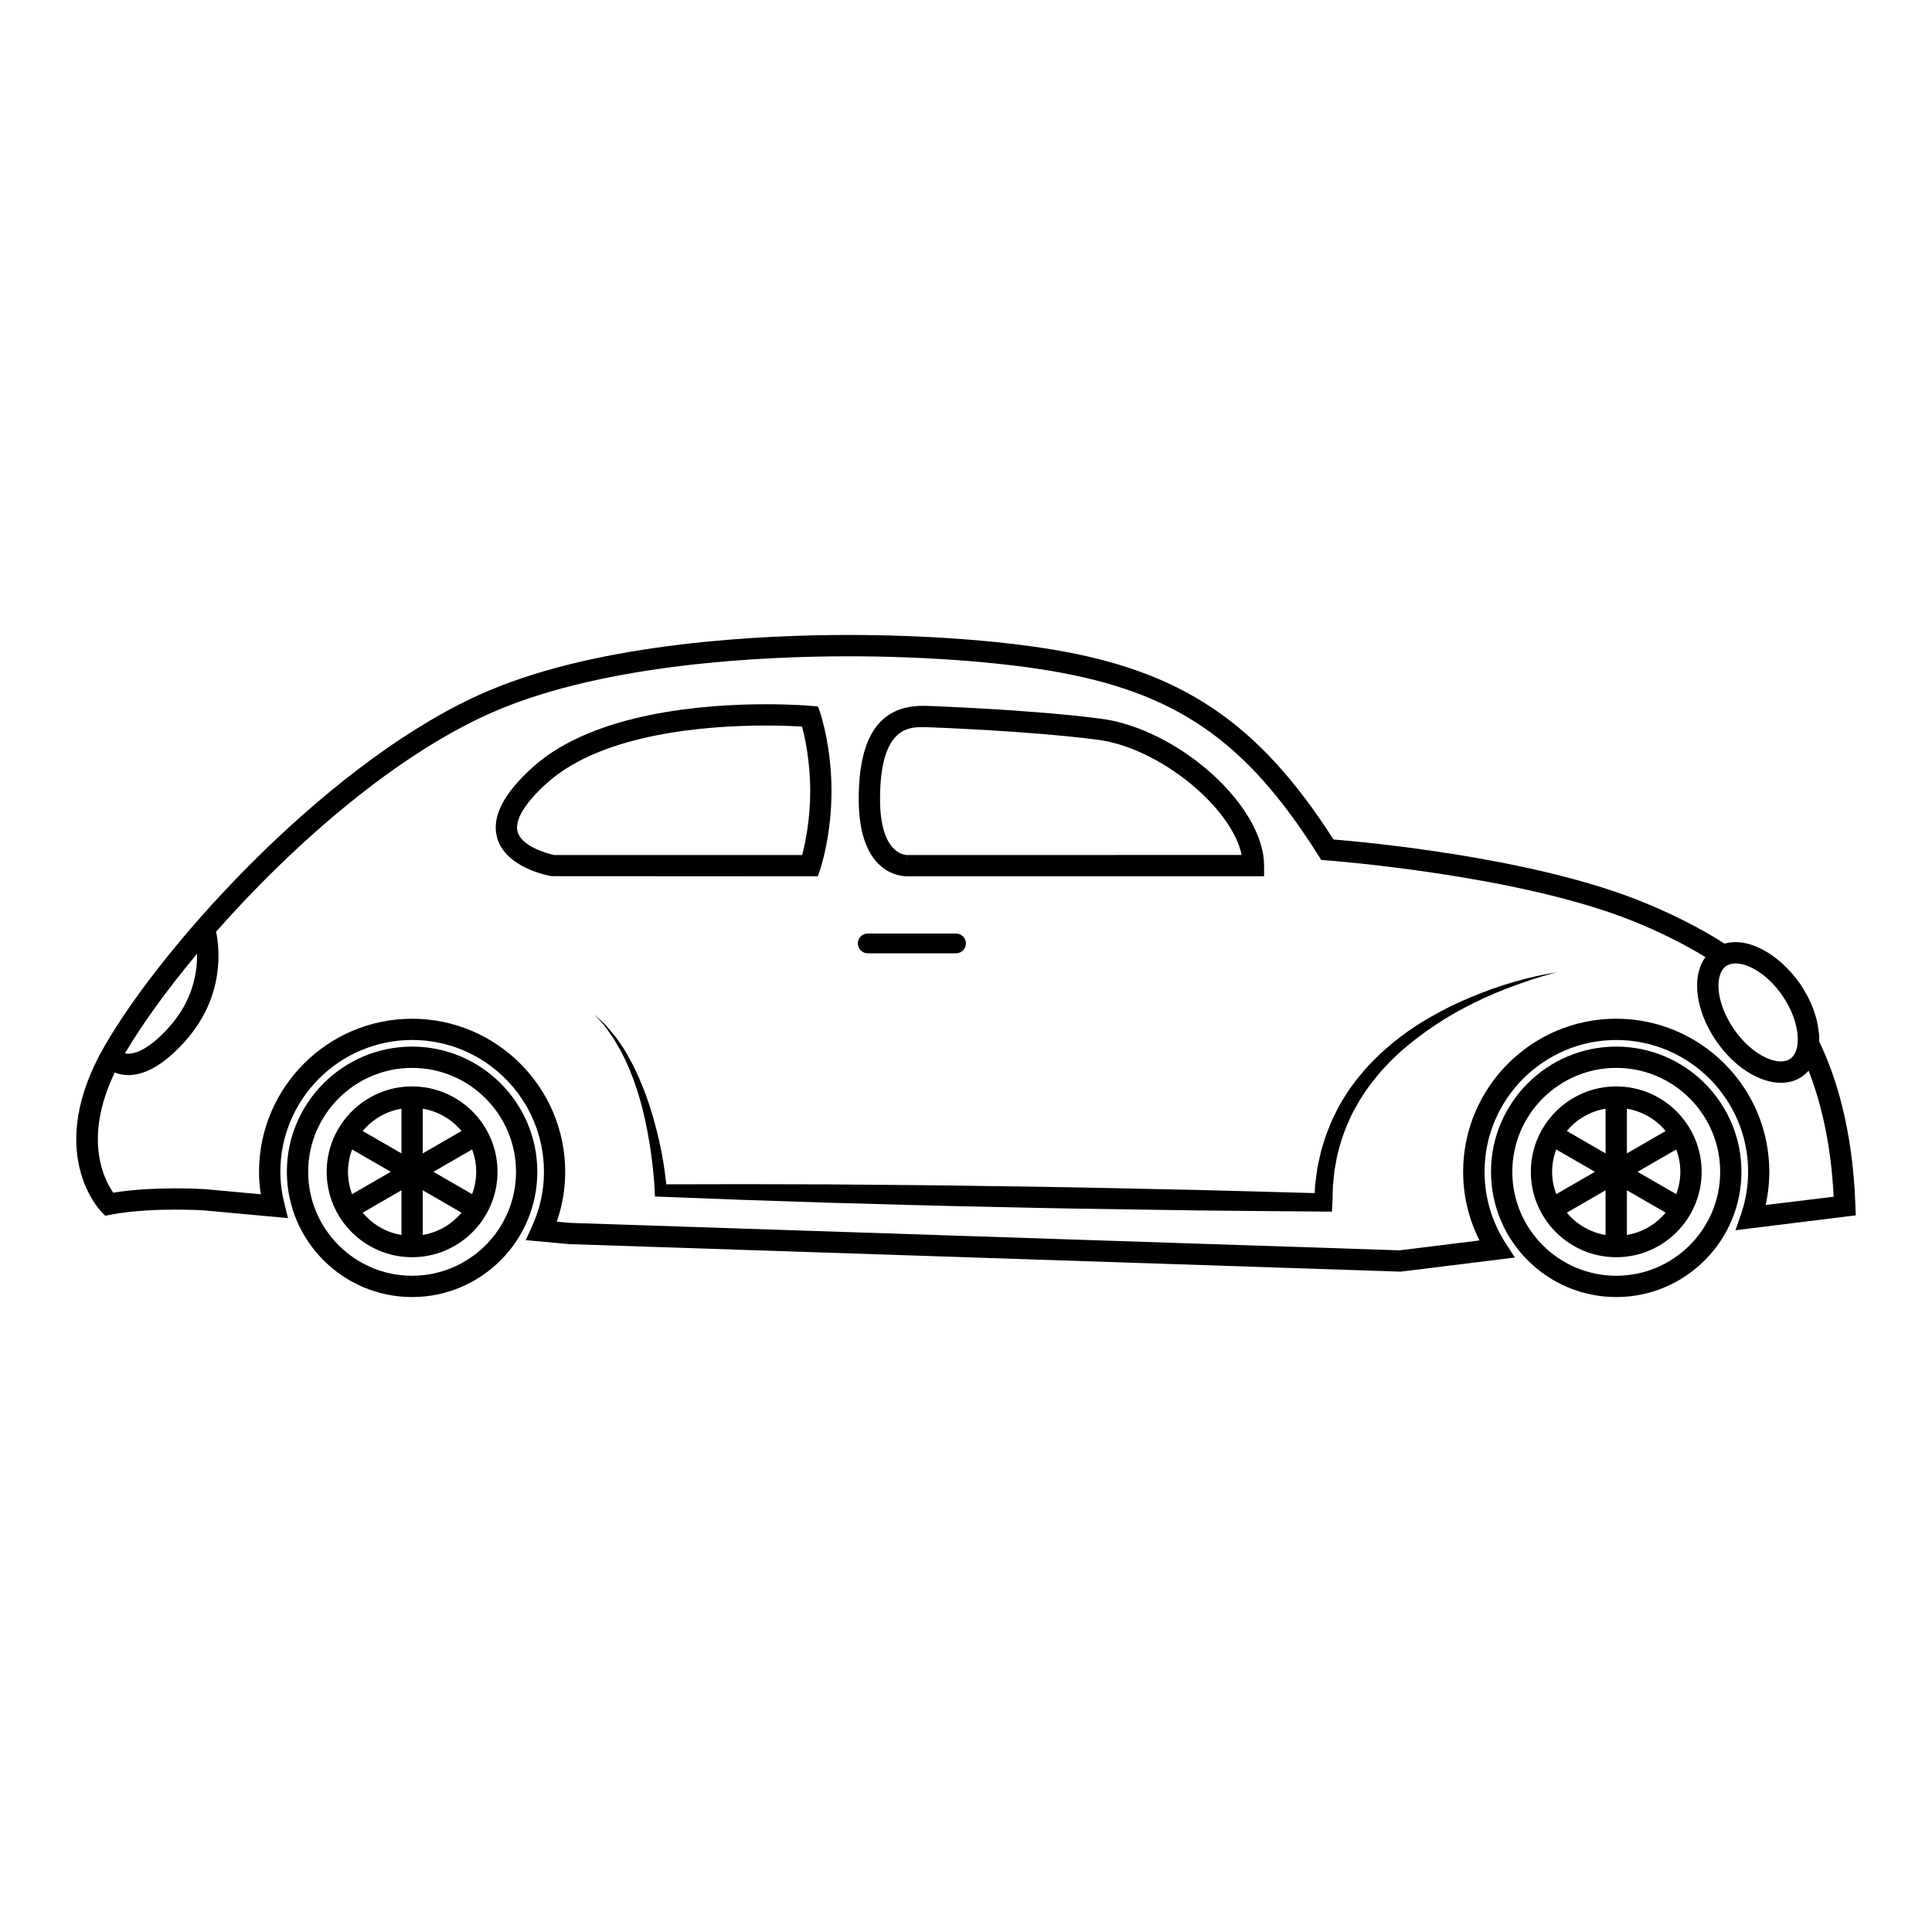 <?xml version="1.0" encoding="UTF-8"?>
<!-- The Best Svg Icon site in the world: iconSvg.co, Visit us! https://iconsvg.co -->
<svg fill="#000000" width="800px" height="800px" version="1.1" viewBox="144 144 512 512" xmlns="http://www.w3.org/2000/svg">
 <g>
  <path d="m635.7 463.5c-0.707-20.957-5.523-35.109-9.598-43.465 0.023-0.609 0.012-1.23-0.02-1.867-0.023-0.266-0.098-0.539-0.121-0.805-0.07-0.629-0.156-1.258-0.277-1.891-0.074-0.344-0.121-0.691-0.211-1.031-0.211-0.875-0.484-1.762-0.797-2.637-0.105-0.277-0.203-0.551-0.309-0.828-0.371-0.945-0.785-1.879-1.27-2.816-0.09-0.176-0.195-0.352-0.293-0.527-0.543-1.012-1.145-2.004-1.812-2.984-0.645-0.941-1.344-1.812-2.062-2.648-0.133-0.152-0.281-0.297-0.422-0.453-0.637-0.711-1.289-1.375-1.977-2.004-0.082-0.07-0.152-0.137-0.23-0.211-3.898-3.527-8.359-5.664-12.367-5.664-1.02 0-1.996 0.141-2.902 0.402-6.699-4.262-14.297-8.098-22.621-11.41-28.754-11.461-72.441-15.496-81.027-16.191-19.801-30.953-40.137-44.641-74.539-50.352-14.75-2.445-34.426-3.848-53.969-3.848-22.59 0-65.035 1.918-95.418 14.793-40.762 17.266-85.219 65.664-101.64 93.961-16.172 27.867-1.621 43.414-0.992 44.062l1.062 1.102 1.496-0.297c5.754-1.102 12.504-1.328 17.16-1.328 4.324 0 7.438 0.195 7.453 0.195l22.328 2.055-0.953-3.859c-0.715-2.852-1.074-5.688-1.074-8.422 0-19.254 15.668-34.926 34.93-34.926 19.262 0 34.93 15.664 34.93 34.926 0 5.008-1.074 9.879-3.18 14.496l-1.652 3.621 11.504 1.055 220.09 7.289 0.223 0.012 30.324-3.75-2.445-3.777c-3.668-5.668-5.598-12.223-5.598-18.941 0-19.254 15.664-34.926 34.926-34.926 19.262 0 34.926 15.664 34.926 34.926 0 3.789-0.629 7.559-1.875 11.219l-1.477 4.269 31.875-3.945zm-34.258-63.492c0.258-0.176 0.562-0.297 0.867-0.402 0.141-0.051 0.281-0.105 0.434-0.141 0.297-0.074 0.621-0.109 0.957-0.121 0.082-0.004 0.156-0.031 0.246-0.031 3.238 0 8.324 2.641 12.41 8.543 0.527 0.777 1.004 1.566 1.445 2.371 0.082 0.156 0.172 0.316 0.258 0.473 0.387 0.746 0.73 1.508 1.027 2.254 0.09 0.227 0.168 0.465 0.25 0.691 0.223 0.609 0.402 1.219 0.559 1.82 0.102 0.383 0.18 0.766 0.258 1.152 0.074 0.402 0.137 0.805 0.188 1.199 0.09 0.867 0.121 1.703 0.055 2.5l-0.039 0.516c-0.238 1.715-0.887 3.043-1.926 3.758-0.676 0.465-1.512 0.699-2.492 0.699-3.234 0-8.332-2.637-12.418-8.551-2.379-3.438-3.875-7.332-4.09-10.676-0.184-2.84 0.551-5.035 2.012-6.055zm-412.59 16.145c-5.477 6.133-9.117 7.082-10.801 7.094-0.352 0.012-0.648-0.039-0.934-0.102 4.535-7.691 11.113-16.836 19.105-26.395 0.086 4.957-1.098 12.379-7.371 19.402zm423.05 47.191c0.656-2.902 0.984-5.844 0.984-8.805 0-22.363-18.199-40.57-40.57-40.57-22.375 0-40.57 18.203-40.57 40.57 0 6.348 1.484 12.555 4.328 18.191l-21.215 2.621-219.69-7.269-3.613-0.332c1.48-4.262 2.227-8.691 2.227-13.203 0-22.363-18.199-40.57-40.57-40.57-22.375 0-40.57 18.203-40.57 40.57 0 1.961 0.156 3.945 0.469 5.953l-14.68-1.359c-0.137-0.012-3.324-0.215-7.891-0.215-4.457 0-10.777 0.207-16.531 1.145-2.352-3.344-8.07-14.207 0.398-31.84 0.941 0.363 2.047 0.648 3.379 0.68h0.207c4.676 0 9.742-3.023 15.062-8.984 10.59-11.848 9.129-24.641 8.211-29.02 20.465-23.207 48.227-47.551 74.398-58.633 29.461-12.488 71.047-14.348 93.215-14.348 19.246 0 38.582 1.375 53.035 3.773 33.465 5.547 52.16 18.367 71.461 48.996l0.754 1.203 1.426 0.105c0.5 0.039 50.246 3.758 80.766 15.922 7.176 2.852 13.734 6.133 19.637 9.707-1.633 2.238-2.41 5.262-2.172 8.816 0.293 4.398 2.09 9.199 5.09 13.523 4.609 6.672 11.301 10.984 17.055 10.984 2.152 0 4.07-0.57 5.715-1.715 0.621-0.422 1.152-0.938 1.648-1.484 2.996 7.648 5.894 18.586 6.648 33.387z"/>
  <path d="m572.32 421.36c-18.297 0-33.188 14.887-33.188 33.18 0 18.305 14.887 33.191 33.188 33.191 18.297 0 33.18-14.887 33.18-33.191 0-18.293-14.883-33.18-33.18-33.18zm0 60.727c-15.184 0-27.543-12.348-27.543-27.543 0-15.184 12.359-27.543 27.543-27.543s27.543 12.359 27.543 27.543c0 15.191-12.359 27.543-27.543 27.543z"/>
  <path d="m253.21 421.36c-18.297 0-33.188 14.887-33.188 33.18 0 18.305 14.887 33.191 33.188 33.191 18.297 0 33.188-14.887 33.188-33.191-0.004-18.293-14.891-33.18-33.188-33.18zm0 60.727c-15.191 0-27.539-12.348-27.539-27.543 0-15.184 12.348-27.543 27.539-27.543s27.543 12.359 27.543 27.543c0 15.191-12.355 27.543-27.543 27.543z"/>
  <path d="m572.32 431.91c-12.484 0-22.633 10.156-22.633 22.633 0 12.488 10.152 22.633 22.633 22.633 12.48 0 22.633-10.148 22.633-22.633 0-12.477-10.152-22.633-22.633-22.633zm16.988 22.629c0 2.086-0.398 4.074-1.09 5.926l-10.254-5.926 10.254-5.914c0.691 1.855 1.09 3.84 1.09 5.914zm-33.98 0c0-2.074 0.402-4.066 1.09-5.914l10.258 5.914-10.258 5.926c-0.688-1.848-1.09-3.84-1.09-5.926zm30.082-10.809-10.262 5.934v-11.848c4.098 0.688 7.715 2.828 10.262 5.914zm-15.918-5.914v11.848l-10.262-5.934c2.539-3.086 6.164-5.227 10.262-5.914zm-10.266 27.551 10.262-5.934v11.848c-4.094-0.688-7.719-2.844-10.262-5.914zm15.922 5.91v-11.848l10.262 5.934c-2.551 3.074-6.164 5.231-10.262 5.914z"/>
  <path d="m253.21 431.91c-12.484 0-22.637 10.156-22.637 22.633 0 12.488 10.156 22.633 22.637 22.633 12.48 0 22.637-10.148 22.637-22.633 0-12.477-10.152-22.633-22.637-22.633zm16.988 22.629c0 2.086-0.395 4.074-1.082 5.926l-10.262-5.926 10.262-5.914c0.688 1.855 1.082 3.84 1.082 5.914zm-33.977 0c0-2.074 0.395-4.066 1.082-5.914l10.262 5.914-10.262 5.926c-0.691-1.848-1.082-3.84-1.082-5.926zm30.082-10.809-10.273 5.934v-11.848c4.106 0.688 7.723 2.84 10.273 5.914zm-15.91-5.914v11.848l-10.273-5.934c2.543-3.074 6.16-5.227 10.273-5.914zm-10.273 27.551 10.273-5.934v11.848c-4.113-0.688-7.731-2.844-10.273-5.914zm15.91 5.91v-11.848l10.273 5.934c-2.551 3.074-6.168 5.231-10.273 5.914z"/>
  <path d="m523.28 413.42c-1.742 0.984-3.457 2.035-5.109 3.168-1.672 1.113-3.254 2.352-4.852 3.594-1.531 1.301-3.082 2.602-4.508 4.035-1.465 1.395-2.836 2.902-4.137 4.469-1.32 1.547-2.527 3.188-3.672 4.891-1.066 1.734-2.195 3.457-3.047 5.316-0.957 1.82-1.703 3.738-2.445 5.656-0.625 1.949-1.34 3.894-1.734 5.914l-0.648 3.012-0.414 3.059c-0.203 1.211-0.258 2.43-0.312 3.652-13.852-0.371-27.699-0.797-41.543-1.055-14.629-0.344-29.262-0.621-43.898-0.797-14.625-0.258-29.266-0.332-43.898-0.465l-21.945-0.051-20.547 0.039c-0.402-3.82-0.992-7.535-1.82-11.234-0.953-4.191-2.086-8.344-3.578-12.391-0.336-1.012-0.785-1.996-1.176-3.004-0.383-0.992-0.805-1.98-1.289-2.941-0.867-1.969-1.93-3.848-2.992-5.707-0.539-0.926-1.18-1.789-1.785-2.684-0.578-0.898-1.258-1.734-1.969-2.527-0.719-0.805-1.32-1.691-2.144-2.383l-2.332-2.188 2.133 2.371c0.75 0.746 1.281 1.684 1.914 2.519 0.629 0.855 1.23 1.715 1.723 2.656 0.504 0.926 1.094 1.797 1.559 2.734 0.938 1.898 1.848 3.789 2.574 5.769 0.406 0.973 0.762 1.961 1.082 2.961 0.316 1.004 0.695 1.98 0.957 3.004 1.211 4.027 2.051 8.168 2.727 12.309 0.637 4.133 1.168 8.352 1.34 12.461l0.066 1.496 1.547 0.07 21.938 0.836 21.941 0.73c14.621 0.402 29.258 0.855 43.887 1.125 14.625 0.344 29.262 0.598 43.887 0.785 14.637 0.258 29.27 0.316 43.898 0.453l2.316 0.02 0.141-2.43c0.105-1.891 0-3.789 0.242-5.656l0.289-2.816 0.508-2.785c0.301-1.867 0.898-3.664 1.406-5.473 0.625-1.785 1.246-3.562 2.074-5.266 0.73-1.754 1.727-3.367 2.664-5.008 0.996-1.613 2.039-3.211 3.215-4.715 1.16-1.508 2.371-2.992 3.703-4.367 1.289-1.426 2.699-2.734 4.106-4.035 5.809-5.066 12.359-9.387 19.387-12.812 3.516-1.734 7.129-3.266 10.816-4.594 3.688-1.344 7.426-2.594 11.266-3.508-7.805 1.203-15.441 3.496-22.777 6.535-3.668 1.52-7.266 3.262-10.73 5.25z"/>
  <path d="m373.96 396.64h23.391c1.445 0 2.621-1.176 2.621-2.621s-1.168-2.621-2.621-2.621h-23.391c-1.445 0-2.625 1.168-2.625 2.621 0.004 1.453 1.18 2.621 2.625 2.621z"/>
  <path d="m384.41 376.23 94.586-0.004v-2.82c0-15.891-22.707-36.285-43.379-38.961-18.969-2.457-45.684-3.359-45.934-3.375-0.363-0.016-0.73-0.02-1.094-0.02-11.453 0-17.02 8.086-17.02 24.719 0.004 19.473 10.695 20.461 12.84 20.461zm4.184-39.535c0.289 0 0.57 0.004 0.883 0.016 0.273 0.004 26.719 0.902 45.418 3.332 16.367 2.121 35.535 17.887 38.16 30.539l-88.605 0.004-0.035 2.82v-2.82c-0.734 0-7.195-0.418-7.195-14.82 0-19.07 7.688-19.07 11.375-19.07z"/>
  <path d="m361.38 374.32c0.121-0.359 2.973-8.871 2.973-20.676 0-11.805-2.848-20.324-2.973-20.68l-0.59-1.734-1.832-0.168c-0.188-0.016-4.863-0.43-12.004-0.43-16.062 0-45.414 2.144-61.559 16.496-7.957 7.074-11.199 13.43-9.645 18.895 2.242 7.859 13.156 9.957 14.395 10.172l70.582 0.039zm-4.793-3.731h-65.703c-2.418-0.484-8.672-2.453-9.703-6.121-0.887-3.109 1.949-7.769 7.965-13.121 14.746-13.113 42.551-15.07 57.809-15.07 4.254 0 7.633 0.152 9.594 0.266 0.781 2.938 2.168 9.27 2.168 17.098-0.004 7.699-1.344 13.953-2.129 16.949z"/>
 </g>
</svg>